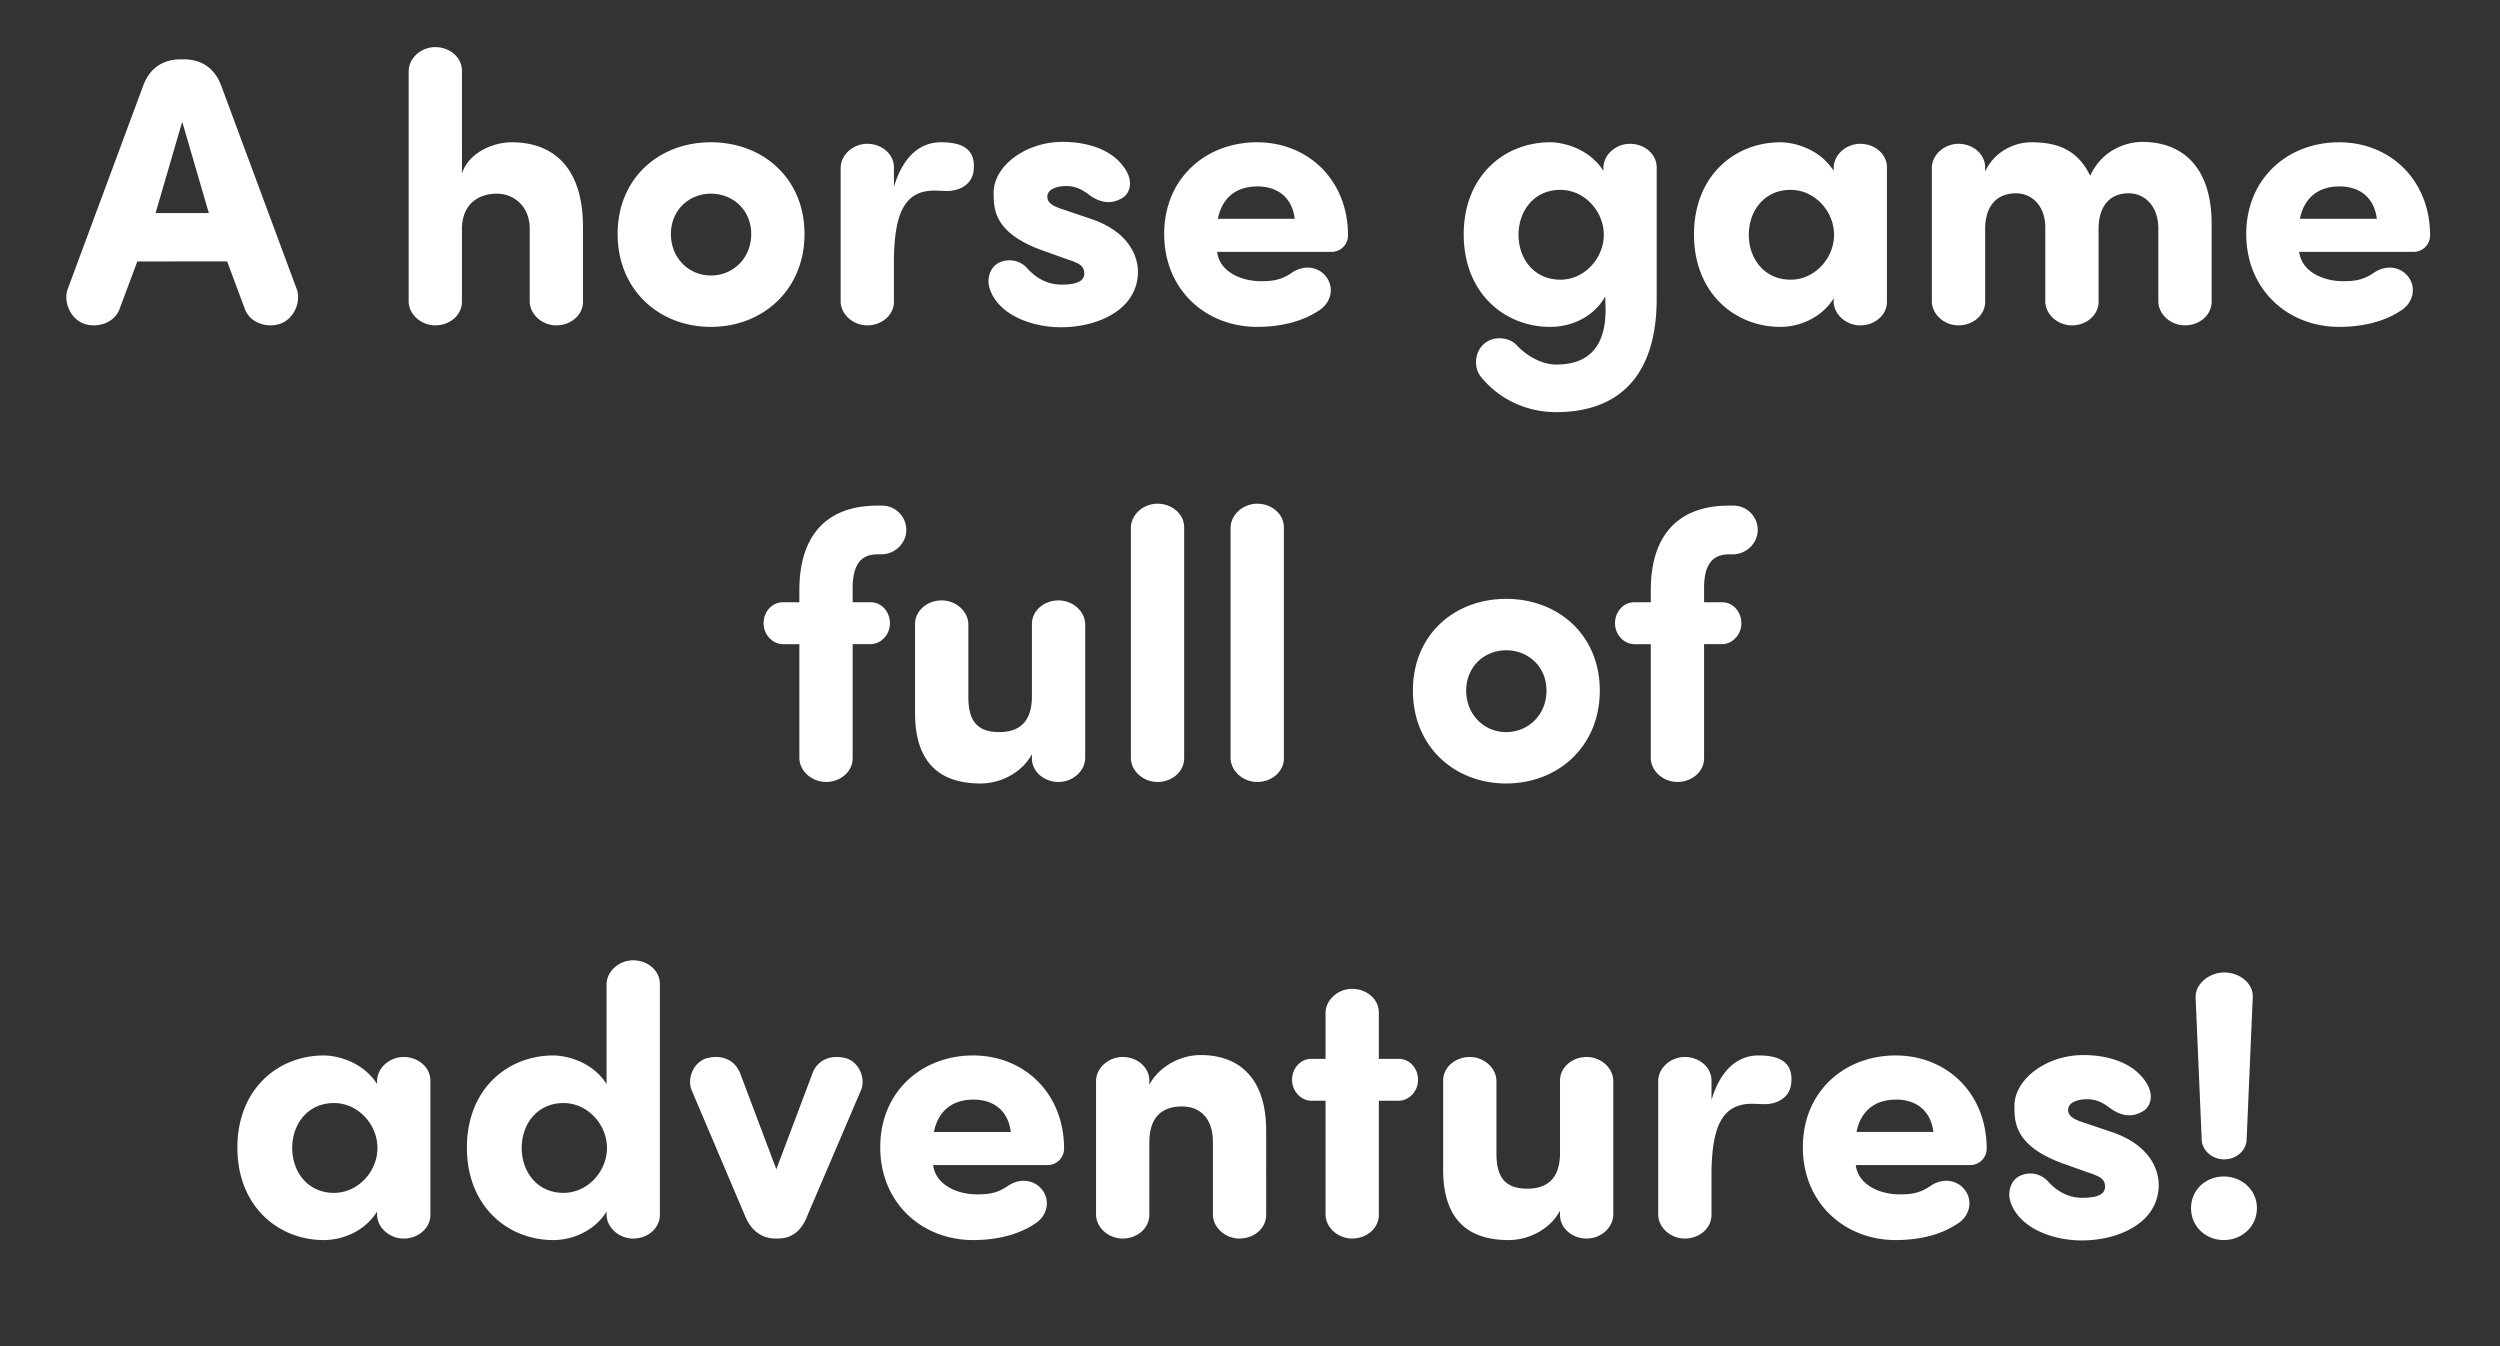 <svg width="150.408" height="81" viewBox="0 0 150.408 81" xmlns="http://www.w3.org/2000/svg"><rect x="0" y="0" width="150.408" height="81" fill="#333333" stroke="none"/><path d="M13.664 15.728l1.076 2.885c.298.778 1.26 1.145 2.107.87.824-.275 1.282-1.305 1.007-2.084L13.298 5.125c-.367-.961-1.1-1.557-2.267-1.557h-.138c-1.168 0-1.9.596-2.267 1.557L4.07 17.4c-.274.779.184 1.81 1.008 2.084.847.275 1.809-.092 2.107-.87l1.076-2.885zm-4.305-2.909l1.603-5.495 1.603 5.495zm22.51 5.336c.022.778.755 1.42 1.602 1.42.87 0 1.603-.619 1.603-1.42v-4.511c0-3.229-1.488-5.084-4.305-5.084-1.007 0-2.542.55-2.977 1.878V4.255c0-.801-.732-1.42-1.603-1.42-.847 0-1.58.642-1.602 1.42v13.9c.022.778.755 1.42 1.602 1.42.87 0 1.603-.619 1.603-1.42v-4.351c0-1.626 1.1-2.152 2.107-2.152.962 0 1.97.71 1.97 2.106zm10.9 1.511c3.113 0 5.632-2.221 5.632-5.587 0-3.366-2.519-5.519-5.633-5.519s-5.61 2.153-5.61 5.519 2.496 5.587 5.61 5.587zm0-3.091c-1.306 0-2.405-1.03-2.405-2.496 0-1.443 1.099-2.427 2.404-2.427 1.328 0 2.427.984 2.427 2.427 0 1.465-1.099 2.496-2.427 2.496zm13.83-8.015c-1.1 0-2.221.687-2.817 2.68v-1.168c0-.802-.732-1.42-1.602-1.42-.848 0-1.58.641-1.603 1.42v8.083c.023.778.755 1.42 1.603 1.42.87 0 1.602-.619 1.602-1.42V15.52c.046-2.679.642-4.053 2.428-4.053.206 0 .55.023.778.023.71 0 1.466-.366 1.58-1.168.206-1.51-.916-1.763-1.969-1.763zm2.954 8.84c.55 1.58 2.565 2.289 4.282 2.289 2.244 0 4.626-1.076 4.626-3.343 0-.687-.321-2.359-2.909-3.206l-1.625-.55c-.642-.206-.916-.412-.916-.755 0-.412.48-.641 1.167-.641.413 0 .825.137 1.283.48.664.504 1.328.664 2.038.252.48-.274.664-.939.275-1.625-.733-1.283-2.313-1.764-3.847-1.764-2.245 0-4.145 1.466-4.145 3.046 0 .984-.023 2.496 3.183 3.572l1.213.435c.779.252 1.054.412 1.054.87 0 .55-.664.664-1.374.664-.756 0-1.443-.32-2.015-.939a1.441 1.441 0 0 0-1.718-.389c-.526.23-.801.94-.572 1.603zm13.716-4.237c.275-1.351 1.191-1.947 2.382-1.947 1.19 0 2.084.642 2.244 1.947zm6.458 3.412c-.458-.527-1.283-.664-2.015-.16-.664.457-1.214.503-1.855.503-1.122 0-2.473-.526-2.634-1.763h6.893a.992.992 0 0 0 .985-.985c0-3.366-2.428-5.61-5.473-5.61-3.069 0-5.587 2.153-5.587 5.519s2.518 5.587 5.587 5.587c1.26 0 2.61-.252 3.687-.962.778-.458 1.007-1.442.412-2.13zm9.365 6.09c1.054 1.306 2.68 2.13 4.534 2.13 3.801 0 6.045-2.22 6.045-6.823v-7.9c0-.802-.732-1.42-1.602-1.42-.848 0-1.58.641-1.603 1.42v.206c-.916-1.42-2.52-1.718-3.206-1.718-2.725 0-5.198 1.992-5.198 5.542 0 3.549 2.473 5.564 5.198 5.564 1.328 0 2.633-.618 3.32-1.832v.298c.138 2.13-.527 3.801-2.954 3.801-.87 0-1.786-.527-2.381-1.168-.435-.48-1.397-.595-1.97-.068-.572.503-.618 1.42-.183 1.969zm2.267-8.54c0-1.42.916-2.702 2.52-2.702 1.442 0 2.61 1.282 2.61 2.702s-1.168 2.702-2.61 2.702c-1.604 0-2.52-1.283-2.52-2.702zm18.96-3.847c-.916-1.42-2.518-1.718-3.205-1.718-2.725 0-5.198 1.992-5.198 5.542 0 3.549 2.473 5.564 5.198 5.564 1.213 0 2.518-.595 3.205-1.717v.206c.023.778.756 1.42 1.603 1.42.87 0 1.603-.619 1.603-1.42v-8.083c0-.802-.733-1.42-1.603-1.42-.847 0-1.58.641-1.603 1.42v.206zm-5.106 3.847c0-1.42.916-2.702 2.519-2.702 1.442 0 2.61 1.282 2.61 2.702s-1.168 2.702-2.61 2.702c-1.603 0-2.519-1.283-2.519-2.702zm27.845-.733c-.023-3.229-1.649-4.855-4.19-4.855-.756 0-2.336.344-3.115 2.038-.71-1.465-1.832-2.015-3.526-2.015-1.145 0-2.29.641-2.794 1.763v-.251c0-.802-.733-1.42-1.603-1.42-.847 0-1.58.641-1.603 1.42v8.083c.023.778.756 1.42 1.603 1.42.87 0 1.603-.619 1.603-1.42v-4.351c0-1.626.893-2.175 1.855-2.175.916 0 1.763.71 1.763 2.06v4.466c.023.778.756 1.42 1.603 1.42.87 0 1.603-.619 1.603-1.42v-4.351c0-1.557.801-2.175 1.809-2.175.939 0 1.786.732 1.786 2.13v4.396c.023.778.756 1.42 1.603 1.42.87 0 1.603-.619 1.603-1.42zm5.312-.23c.275-1.35 1.191-1.946 2.382-1.946 1.19 0 2.084.642 2.244 1.947zm6.458 3.413c-.458-.527-1.283-.664-2.015-.16-.664.457-1.214.503-1.855.503-1.122 0-2.473-.526-2.633-1.763h6.892a.992.992 0 0 0 .985-.985c0-3.366-2.428-5.61-5.473-5.61-3.069 0-5.587 2.153-5.587 5.519s2.518 5.587 5.587 5.587c1.26 0 2.61-.252 3.687-.962.778-.458 1.007-1.442.412-2.13zM51.298 36.236v-.847c0-1.26.39-2.038 1.488-2.038h.275c.802-.023 1.466-.687 1.466-1.465 0-.802-.642-1.466-1.466-1.466h-.275c-3.068 0-4.694 1.809-4.694 5.084v.732h-1.007c-.642 0-1.145.573-1.145 1.26 0 .664.503 1.236 1.145 1.26h1.007v6.869c.023.778.756 1.42 1.603 1.42.87 0 1.603-.619 1.603-1.42v-6.87h1.1c.64-.023 1.144-.595 1.144-1.26 0-.686-.504-1.259-1.145-1.259zm10.785 9.389c0 .801.733 1.42 1.603 1.42.847 0 1.58-.642 1.603-1.42v-8.083c-.023-.779-.756-1.42-1.603-1.42-.87 0-1.603.618-1.603 1.42v4.35c0 1.626-.847 2.153-1.97 2.153-1.327 0-1.854-.687-1.854-2.107v-4.396c-.023-.779-.756-1.42-1.603-1.42-.87 0-1.603.618-1.603 1.42V42.9c0 3.045 1.535 4.236 3.939 4.236 1.26 0 2.519-.687 3.091-1.763zm9.16-13.9c0-.801-.733-1.42-1.603-1.42-.847 0-1.58.642-1.603 1.42v13.9c.023.778.756 1.42 1.603 1.42.87 0 1.603-.619 1.603-1.42zm6 0c0-.801-.734-1.42-1.604-1.42-.847 0-1.58.642-1.603 1.42v13.9c.023.778.756 1.42 1.603 1.42.87 0 1.603-.619 1.603-1.42zm13.372 15.411c3.114 0 5.633-2.221 5.633-5.587 0-3.366-2.519-5.519-5.633-5.519s-5.61 2.153-5.61 5.519 2.496 5.587 5.61 5.587zm0-3.091c-1.305 0-2.404-1.03-2.404-2.496 0-1.443 1.099-2.427 2.404-2.427 1.328 0 2.427.984 2.427 2.427 0 1.465-1.099 2.496-2.427 2.496zm11.907-7.809v-.847c0-1.26.39-2.038 1.489-2.038h.275c.801-.023 1.465-.687 1.465-1.465 0-.802-.641-1.466-1.465-1.466h-.275c-3.069 0-4.694 1.809-4.694 5.084v.732h-1.008c-.641 0-1.145.573-1.145 1.26 0 .664.504 1.236 1.145 1.26h1.008v6.869c.022.778.755 1.42 1.602 1.42.87 0 1.603-.619 1.603-1.42v-6.87h1.1c.64-.023 1.144-.595 1.144-1.26 0-.686-.503-1.259-1.144-1.259zM22.686 65.218c-.916-1.42-2.519-1.718-3.206-1.718-2.725 0-5.198 1.992-5.198 5.542 0 3.549 2.473 5.564 5.198 5.564 1.214 0 2.519-.595 3.206-1.717v.206c.023.778.756 1.42 1.603 1.42.87 0 1.603-.619 1.603-1.42v-8.083c0-.802-.733-1.42-1.603-1.42-.847 0-1.58.641-1.603 1.42v.206zm-5.106 3.847c0-1.42.916-2.702 2.518-2.702 1.443 0 2.61 1.282 2.61 2.702s-1.167 2.702-2.61 2.702c-1.602 0-2.518-1.283-2.518-2.702zm18.914-3.847c-.916-1.42-2.519-1.718-3.206-1.718-2.725 0-5.198 1.992-5.198 5.542 0 3.549 2.473 5.564 5.198 5.564 1.214 0 2.519-.595 3.206-1.717v.206c.023.778.756 1.42 1.603 1.42.87 0 1.603-.619 1.603-1.42v-13.9c0-.801-.733-1.42-1.603-1.42-.847 0-1.58.642-1.603 1.42v6.023zm-5.107 3.847c0-1.42.916-2.702 2.52-2.702 1.442 0 2.61 1.282 2.61 2.702s-1.168 2.702-2.61 2.702c-1.604 0-2.52-1.283-2.52-2.702zm20.426-3.504c.275-.733-.16-1.694-.939-1.9-1.007-.252-1.74.206-1.992.915l-2.175 5.77-2.176-5.77c-.274-.71-.984-1.167-1.992-.915-.778.206-1.213 1.167-.939 1.9l3.229 7.602c.344.848.985 1.351 1.832 1.351h.137c.87 0 1.443-.503 1.764-1.35zm4.374 2.542c.275-1.351 1.19-1.947 2.381-1.947 1.191 0 2.084.642 2.244 1.947zm6.457 3.412c-.458-.527-1.282-.664-2.015-.16-.664.457-1.213.503-1.855.503-1.122 0-2.473-.526-2.633-1.763h6.893a.992.992 0 0 0 .984-.985c0-3.366-2.427-5.61-5.473-5.61-3.068 0-5.587 2.153-5.587 5.519s2.519 5.587 5.587 5.587c1.26 0 2.61-.252 3.687-.962.779-.458 1.008-1.442.412-2.13zm6.503-6.503c0-.802-.732-1.42-1.602-1.42-.848 0-1.58.641-1.603 1.42v8.083c.023.778.755 1.42 1.603 1.42.87 0 1.602-.619 1.602-1.42v-4.351c0-1.626.848-2.175 1.97-2.175 1.076 0 1.855.71 1.855 2.13v4.396c.022.778.755 1.42 1.602 1.42.87 0 1.603-.619 1.603-1.42V68.01c0-3.045-1.534-4.534-3.938-4.534-1.26 0-2.52.71-3.092 1.786zm9.732-1.306c-.64 0-1.145.573-1.145 1.26 0 .664.504 1.236 1.145 1.26h.87v6.869c.023.778.756 1.42 1.603 1.42.87 0 1.603-.619 1.603-1.42v-6.87h1.214c.641-.023 1.145-.595 1.145-1.26 0-.686-.504-1.259-1.145-1.259h-1.214v-2.793c0-.802-.732-1.42-1.603-1.42-.847 0-1.58.641-1.602 1.42v2.793zm14.976 9.389c0 .801.733 1.42 1.603 1.42.847 0 1.58-.642 1.603-1.42v-8.083c-.023-.779-.756-1.42-1.603-1.42-.87 0-1.603.618-1.603 1.42v4.35c0 1.626-.847 2.153-1.97 2.153-1.327 0-1.854-.687-1.854-2.107v-4.396c-.023-.779-.756-1.42-1.603-1.42-.87 0-1.603.618-1.603 1.42v5.358c0 3.045 1.535 4.236 3.939 4.236 1.26 0 2.519-.687 3.091-1.763zm11.93-9.595c-1.099 0-2.22.687-2.816 2.68v-1.168c0-.802-.733-1.42-1.603-1.42-.847 0-1.58.641-1.603 1.42v8.083c.023.778.756 1.42 1.603 1.42.87 0 1.603-.619 1.603-1.42V70.46c.046-2.679.641-4.053 2.427-4.053.206 0 .55.023.779.023.71 0 1.465-.366 1.58-1.168.206-1.51-.916-1.763-1.97-1.763zm5.908 4.603c.275-1.351 1.191-1.947 2.382-1.947 1.19 0 2.084.642 2.244 1.947zm6.458 3.412c-.458-.527-1.283-.664-2.015-.16-.664.457-1.214.503-1.855.503-1.122 0-2.473-.526-2.633-1.763h6.892a.992.992 0 0 0 .985-.985c0-3.366-2.428-5.61-5.473-5.61-3.069 0-5.587 2.153-5.587 5.519s2.518 5.587 5.587 5.587c1.26 0 2.61-.252 3.687-.962.778-.458 1.007-1.442.412-2.13zm2.816.824c.55 1.58 2.565 2.29 4.282 2.29 2.244 0 4.626-1.076 4.626-3.343 0-.687-.32-2.359-2.908-3.206l-1.626-.55c-.641-.206-.916-.412-.916-.755 0-.412.48-.641 1.168-.641.412 0 .824.137 1.282.48.664.504 1.328.664 2.038.252.481-.274.664-.939.275-1.625-.733-1.283-2.313-1.764-3.847-1.764-2.244 0-4.145 1.466-4.145 3.046 0 .984-.023 2.496 3.183 3.572l1.214.435c.778.252 1.053.412 1.053.87 0 .55-.664.664-1.374.664-.755 0-1.442-.32-2.015-.939a1.441 1.441 0 0 0-1.717-.389c-.527.23-.802.94-.573 1.603zm10.854.344c0 1.122.893 1.923 1.97 1.923 1.076 0 1.992-.801 1.992-1.923 0-1.1-.916-1.901-1.992-1.901-1.077 0-1.97.801-1.97 1.9zm3.71-12.64c.069-.87-.779-1.535-1.718-1.535-.893 0-1.763.687-1.717 1.535l.366 8.518c.023.664.642 1.19 1.351 1.19.733 0 1.329-.526 1.351-1.19z" fill="#fff"/></svg>